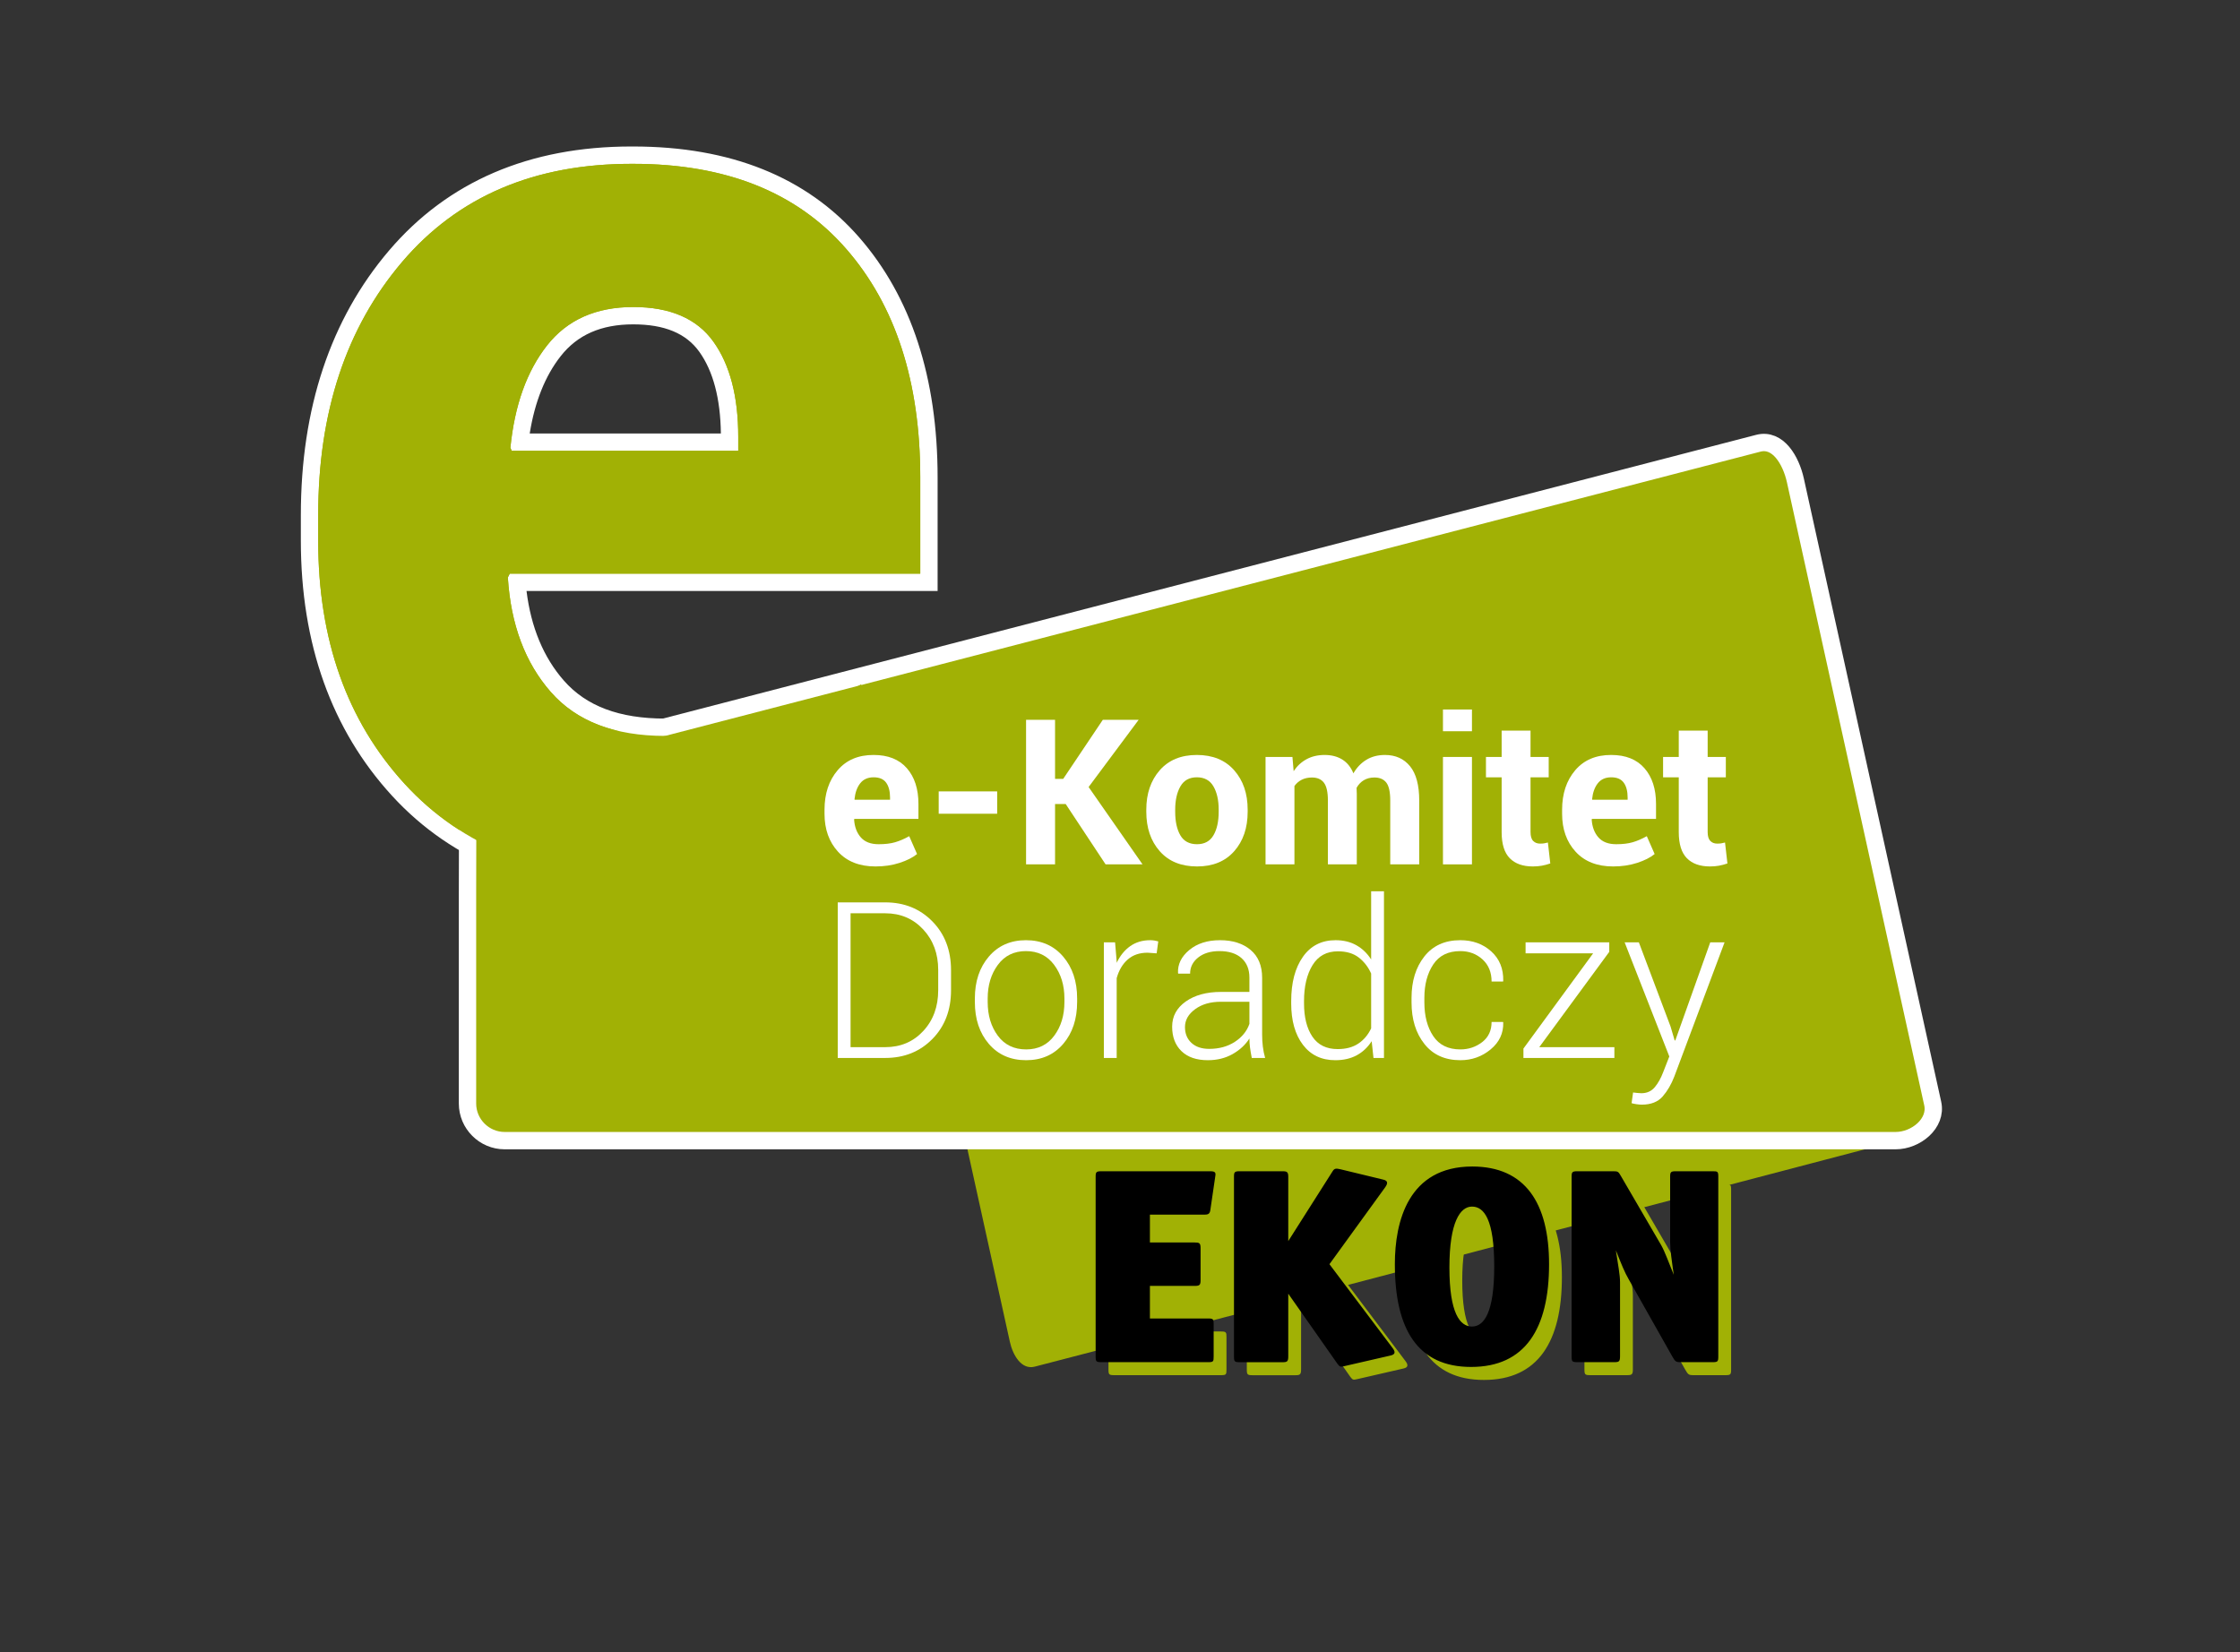 <?xml version="1.0" encoding="utf-8"?>
<!-- Generator: Adobe Illustrator 16.0.0, SVG Export Plug-In . SVG Version: 6.00 Build 0)  -->
<!DOCTYPE svg PUBLIC "-//W3C//DTD SVG 1.1//EN" "http://www.w3.org/Graphics/SVG/1.1/DTD/svg11.dtd">
<svg version="1.1" id="Warstwa_1" xmlns="http://www.w3.org/2000/svg" xmlns:xlink="http://www.w3.org/1999/xlink" x="0px" y="0px"
	 width="1098px" height="810px" viewBox="-130.555 -63.57 1098 810" enable-background="new -130.555 -63.57 1098 810"
	 xml:space="preserve">
<rect x="-130.555" y="-63.57" width="1098" height="810" fill="#333333" stroke="none"/>
<path fill="#A1B105" d="M584.809,552.301l17.986-4.68 M507.332,572.446l15.876-4.129 M799.536,495.684
	c0.115-0.615-49.283-35.787-49.283-36.461v-69.241c0-6.69-5.491-12.164-12.165-12.164H331.616c-6.666,0-13.598,5.652-12.164,12.164
	l45.013,204.282c1.435,6.51,5.688,13.85,12.164,12.166l92.844-24.141"/>
<g>
	<g>
		<g>
			<path fill="#A1B105" d="M185.768,371.34c-51.341,0-92.071-16.051-121.06-47.708c-28.893-31.547-43.543-72.661-43.543-122.199
				v-12.479c0-51.337,14.196-94.039,42.194-126.919c27.996-32.873,66.88-49.54,115.573-49.54l0.926,0.002
				c46.39,0,82.577,14.502,107.539,43.104c24.812,28.437,37.392,67.11,37.392,114.948v51.359H122.821
				c1.743,20.821,8.404,37.958,19.817,50.97c11.68,13.322,29.443,20.077,52.801,20.077c19.893,0,36.968-2.042,50.75-6.069
				c13.876-4.051,28.429-10.328,43.253-18.656l4.09-2.298l27.83,63.411l-2.505,2.043c-13.86,11.303-32.795,20.897-56.281,28.516
				C239.171,367.491,213.33,371.34,185.768,371.34z M227.063,153.195v-2.611c0-18.757-3.826-33.616-11.373-44.165
				c-7.332-10.244-19.06-15.225-35.851-15.225c-17.083,0-29.815,5.642-38.926,17.248c-8.838,11.257-14.452,26.301-16.707,44.753
				H227.063z"/>
			<path fill="#FFFFFF" d="M178.933,16.748c0.304,0,0.603,0,0.907,0.002c45.338,0,80.122,13.883,104.354,41.647
				c24.227,27.765,36.344,65.152,36.344,112.152v47.107H119.319l-0.937,1.872c1.453,23.085,8.473,41.804,21.059,56.154
				c12.581,14.351,31.245,21.525,55.998,21.525c20.38,0,37.693-2.076,51.941-6.239c14.243-4.158,28.959-10.5,44.144-19.03
				l24.646,56.154c-13.521,11.027-31.82,20.277-54.906,27.766c-23.085,7.486-48.252,11.23-75.496,11.23
				c-50.334,0-89.643-15.441-117.923-46.327c-28.287-30.885-42.428-70.661-42.428-119.328v-12.479
				c0-50.539,13.728-91.923,41.18-124.163C93.875,32.763,131.325,16.748,178.933,16.748 M120.255,157.447h111.061v-6.863
				c0-19.756-4.057-35.301-12.167-46.639c-8.111-11.333-21.214-17.002-39.309-17.002c-18.303,0-32.396,6.293-42.271,18.874
				c-9.881,12.586-15.862,29.276-17.938,50.07L120.255,157.447 M195.439,288.704c-22.39,0-38.615-6.093-49.604-18.627
				c-9.955-11.35-16.095-26.098-18.301-43.916h193.002h8.504v-8.504V170.55c0-48.896-12.933-88.51-38.439-117.743
				C264.795,23.238,227.53,8.246,179.84,8.246l-0.907-0.002l0,0c-49.996,0-89.97,17.17-118.811,51.035
				c-28.671,33.671-43.209,77.3-43.209,129.676v12.479c0,50.635,15.026,92.714,44.66,125.071
				c29.826,32.572,71.611,49.087,124.194,49.087c28.007,0,54.291-3.918,78.119-11.646c23.989-7.781,43.388-17.627,57.657-29.265
				l5.011-4.086l-2.6-5.922 M129.1,148.943c2.485-15.495,7.569-28.21,15.157-37.875c8.251-10.512,19.891-15.622,35.582-15.622
				c15.321,0,25.917,4.399,32.394,13.448c6.803,9.509,10.354,22.977,10.567,40.049H129.1L129.1,148.943z"/>
		</g>
	</g>
	<path fill="#A1B105" stroke="#FFFFFF" stroke-width="8.504" stroke-miterlimit="10" d="M98.856,319.353
		c-0.171,0.923-0.254,53.521-0.254,54.524V477.43c0,10.008,8.21,18.191,18.189,18.191H798.63c9.969,0,20.336-8.453,18.189-18.191
		l-67.314-305.501c-2.146-9.737-8.505-20.711-18.189-18.195L110,315"/>
	<g>
		<path fill="#A1B105" d="M185.768,367.088c-50.334,0-89.643-15.441-117.923-46.326c-28.287-30.885-42.428-70.661-42.428-119.328
			v-12.479c0-50.539,13.728-91.923,41.18-124.163c27.452-32.234,65.2-48.247,113.242-48.042c45.338,0,80.122,13.883,104.354,41.647
			c24.227,27.765,36.344,65.152,36.344,112.152v47.107H119.319l-0.937,1.872c1.453,23.085,8.473,41.804,21.059,56.154
			c12.581,14.351,31.245,21.525,55.998,21.525c20.38,0,37.693-2.076,51.941-6.239c14.243-4.158,28.959-10.5,44.144-19.03
			l24.646,56.154c-13.521,11.027-31.82,20.277-54.906,27.766C238.178,363.344,213.011,367.088,185.768,367.088z M179.84,86.942
			c-18.303,0-32.396,6.293-42.271,18.874c-9.881,12.586-15.862,29.276-17.938,50.07l0.624,1.56h111.061v-6.863
			c0-19.756-4.057-35.301-12.167-46.639C211.037,92.611,197.935,86.942,179.84,86.942z"/>
	</g>
	<g>
		<path fill="#FFFFFF" d="M298.621,361.202c-7.853,0-13.983-2.408-18.396-7.228c-4.413-4.818-6.619-11.023-6.619-18.615v-1.946
			c0-7.885,2.141-14.341,6.424-19.37c4.283-5.028,10.172-7.526,17.667-7.495c7.073,0,12.499,2.166,16.279,6.497
			c3.779,4.332,5.669,10.164,5.669,17.496v7.349h-31.391l-0.146,0.292c0.227,3.602,1.321,6.521,3.285,8.761
			c1.962,2.238,4.874,3.357,8.735,3.357c3.18,0,5.88-0.323,8.104-0.973c2.222-0.648,4.519-1.639,6.886-2.969l3.846,8.76
			c-2.109,1.72-4.964,3.164-8.565,4.332C306.797,360.618,302.871,361.202,298.621,361.202z M297.696,317.498
			c-2.855,0-5.054,0.982-6.594,2.944c-1.542,1.964-2.476,4.567-2.799,7.812l0.098,0.243h17.326v-1.07
			c0-3.082-0.633-5.507-1.898-7.276C302.562,318.383,300.519,317.498,297.696,317.498z"/>
		<path fill="#FFFFFF" d="M358.238,335.359h-28.665v-10.95h28.665V335.359z"/>
		<path fill="#FFFFFF" d="M391.818,330.59h-5.207v29.59H372.4v-70.86h14.211v28.957h3.991l19.418-28.957h17.568l-24.528,32.947
			l26.426,37.912h-18.104L391.818,330.59z"/>
		<path fill="#FFFFFF" d="M431.337,333.364c0-7.852,2.189-14.284,6.569-19.297c4.38-5.013,10.446-7.52,18.201-7.52
			c7.787,0,13.887,2.499,18.299,7.495c4.412,4.997,6.619,11.437,6.619,19.321v1.021c0,7.917-2.198,14.365-6.595,19.346
			c-4.397,4.981-10.473,7.472-18.227,7.472c-7.787,0-13.879-2.49-18.273-7.472c-4.397-4.98-6.595-11.429-6.595-19.346
			L431.337,333.364L431.337,333.364z M445.498,334.386c0,4.803,0.845,8.655,2.53,11.559c1.688,2.904,4.412,4.355,8.177,4.355
			c3.666,0,6.352-1.46,8.056-4.38c1.703-2.92,2.555-6.765,2.555-11.534v-1.021c0-4.672-0.86-8.484-2.579-11.438
			c-1.721-2.951-4.429-4.429-8.128-4.429c-3.667,0-6.351,1.484-8.055,4.453c-1.703,2.969-2.556,6.773-2.556,11.413V334.386z"/>
		<path fill="#FFFFFF" d="M502.975,307.521l0.584,6.96c1.687-2.531,3.804-4.485,6.351-5.865c2.548-1.378,5.491-2.068,8.834-2.068
			c3.374,0,6.262,0.747,8.662,2.239c2.401,1.492,4.218,3.747,5.451,6.765c1.622-2.822,3.73-5.028,6.326-6.619
			c2.596-1.589,5.646-2.385,9.148-2.385c5.191,0,9.287,1.842,12.289,5.524c3.001,3.683,4.502,9.304,4.502,16.863v31.244h-14.211
			v-31.293c0-4.218-0.648-7.154-1.946-8.809c-1.299-1.655-3.229-2.482-5.791-2.482c-2.013,0-3.756,0.446-5.231,1.339
			c-1.478,0.893-2.652,2.134-3.528,3.723c0,0.616,0.017,1.144,0.049,1.582c0.031,0.438,0.049,0.884,0.049,1.338v34.603H520.35
			v-31.293c0-4.12-0.649-7.032-1.946-8.736c-1.298-1.703-3.245-2.555-5.841-2.555c-1.914,0-3.594,0.365-5.036,1.095
			c-1.444,0.73-2.637,1.761-3.577,3.091v38.398h-14.162v-52.658L502.975,307.521L502.975,307.521z"/>
		<path fill="#FFFFFF" d="M590.966,294.917h-14.211v-10.658h14.211V294.917z M590.966,360.18h-14.211v-52.658h14.211V360.18z"/>
		<path fill="#FFFFFF" d="M619.679,294.625v12.896h8.906v9.977h-8.906v26.816c0,2.044,0.43,3.504,1.29,4.38
			c0.857,0.876,1.985,1.313,3.382,1.313c0.746,0,1.395-0.04,1.947-0.121c0.551-0.081,1.184-0.219,1.896-0.414l1.168,10.269
			c-1.428,0.487-2.814,0.854-4.161,1.096c-1.347,0.244-2.813,0.365-4.403,0.365c-4.899,0-8.671-1.347-11.315-4.039
			s-3.966-6.959-3.966-12.8v-26.865h-7.689v-9.977h7.689v-12.896H619.679z"/>
		<path fill="#FFFFFF" d="M660.171,361.202c-7.853,0-13.984-2.408-18.396-7.228c-4.413-4.818-6.619-11.023-6.619-18.615v-1.946
			c0-7.885,2.143-14.341,6.424-19.37c4.283-5.028,10.172-7.526,17.666-7.495c7.073,0,12.5,2.166,16.279,6.497
			c3.779,4.332,5.67,10.164,5.67,17.496v7.349h-31.391l-0.146,0.292c0.228,3.602,1.321,6.521,3.285,8.761
			c1.963,2.238,4.874,3.357,8.735,3.357c3.18,0,5.881-0.323,8.104-0.973c2.222-0.648,4.519-1.639,6.886-2.969l3.846,8.76
			c-2.109,1.72-4.964,3.164-8.565,4.332C668.347,360.618,664.421,361.202,660.171,361.202z M659.245,317.498
			c-2.854,0-5.054,0.982-6.594,2.944c-1.542,1.964-2.475,4.567-2.799,7.812l0.098,0.243h17.325v-1.07
			c0-3.082-0.633-5.507-1.896-7.276C664.112,318.383,662.068,317.498,659.245,317.498z"/>
		<path fill="#FFFFFF" d="M706.503,294.625v12.896h8.905v9.977h-8.905v26.816c0,2.044,0.43,3.504,1.289,4.38
			c0.858,0.876,1.986,1.313,3.383,1.313c0.746,0,1.395-0.04,1.946-0.121c0.552-0.081,1.185-0.219,1.897-0.414l1.168,10.269
			c-1.428,0.487-2.815,0.854-4.161,1.096c-1.347,0.244-2.813,0.365-4.404,0.365c-4.898,0-8.671-1.347-11.314-4.039
			c-2.646-2.692-3.966-6.959-3.966-12.8v-26.865h-7.689v-9.977h7.689v-12.896H706.503z"/>
		<path fill="#FFFFFF" d="M280.089,455.088v-76.274h23.261c9.325,0,17.034,3.108,23.128,9.325s9.142,14.195,9.142,23.939v9.797
			c0,9.744-3.047,17.717-9.142,23.914c-6.095,6.201-13.804,9.299-23.128,9.299H280.089L280.089,455.088z M286.375,384.157v65.641
			h16.975c7.543,0,13.76-2.637,18.648-7.91c4.89-5.271,7.334-11.943,7.334-20.012v-9.953c0-7.963-2.453-14.58-7.359-19.854
			c-4.907-5.272-11.115-7.909-18.624-7.909h-16.974V384.157z"/>
		<path fill="#FFFFFF" d="M347.302,425.909c0-8.347,2.287-15.191,6.862-20.535s10.636-8.016,18.179-8.016
			c7.578,0,13.654,2.672,18.229,8.016s6.863,12.188,6.863,20.535v1.729c0,8.385-2.279,15.238-6.836,20.562
			c-4.558,5.326-10.608,7.99-18.152,7.99c-7.614,0-13.708-2.664-18.283-7.99c-4.575-5.324-6.862-12.18-6.862-20.562V425.909
			L347.302,425.909z M353.588,427.637c0,6.566,1.657,12.086,4.977,16.557c3.318,4.471,7.945,6.705,13.883,6.705
			c5.832,0,10.416-2.234,13.751-6.705c3.334-4.471,5.003-9.988,5.003-16.557v-1.729c0-6.461-1.676-11.943-5.028-16.449
			c-3.354-4.504-7.963-6.758-13.83-6.758s-10.46,2.254-13.778,6.758c-3.318,4.506-4.977,9.988-4.977,16.449V427.637L353.588,427.637
			z"/>
		<path fill="#FFFFFF" d="M436.411,403.801l-4.453-0.312c-3.946,0-7.186,1.108-9.718,3.326c-2.531,2.219-4.34,5.266-5.422,9.143
			v39.133h-6.286v-56.684h5.5l0.786,9.43v0.629c1.643-3.491,3.842-6.215,6.602-8.172c2.759-1.955,6.042-2.935,9.849-2.935
			c0.769,0,1.502,0.062,2.2,0.185s1.273,0.254,1.729,0.393L436.411,403.801z"/>
		<path fill="#FFFFFF" d="M483.035,455.088c-0.385-1.99-0.673-3.701-0.863-5.133c-0.192-1.432-0.288-2.898-0.288-4.4
			c-1.956,3.072-4.698,5.613-8.226,7.621s-7.579,3.014-12.153,3.014c-5.554,0-9.857-1.477-12.913-4.428
			c-3.058-2.949-4.584-6.959-4.584-12.021c0-5.064,2.218-9.168,6.652-12.312c4.436-3.143,10.197-4.715,17.287-4.715h13.937v-7.02
			c0-4.052-1.283-7.229-3.852-9.535c-2.566-2.305-6.189-3.457-10.87-3.457c-4.296,0-7.763,1.049-10.398,3.145
			c-2.638,2.095-3.955,4.732-3.955,7.91h-5.814l-0.104-0.314c-0.21-4.261,1.614-8.006,5.474-11.236
			c3.859-3.229,8.897-4.847,15.114-4.847c6.216,0,11.211,1.591,14.982,4.769c3.771,3.178,5.656,7.735,5.656,13.672v27.871
			c0,1.99,0.113,3.928,0.341,5.814c0.228,1.885,0.604,3.754,1.128,5.604H483.035L483.035,455.088z M462.186,450.635
			c4.819,0,8.992-1.143,12.521-3.43c3.526-2.287,5.92-5.23,7.178-8.828v-10.844h-13.987c-5.1,0-9.308,1.213-12.625,3.641
			c-3.318,2.428-4.978,5.354-4.978,8.775c0,3.213,1.057,5.797,3.17,7.752C455.575,449.659,458.483,450.635,462.186,450.635z"/>
		<path fill="#FFFFFF" d="M502.365,427.219c0-9.045,1.913-16.283,5.737-21.715c3.824-5.43,9.158-8.146,16.004-8.146
			c3.876,0,7.272,0.821,10.189,2.462c2.915,1.643,5.334,3.965,7.255,6.969v-33.424h6.287v81.725h-5.136l-0.89-8.225
			c-1.922,3.004-4.366,5.309-7.335,6.914s-6.461,2.41-10.477,2.41c-6.776,0-12.075-2.523-15.899-7.57
			c-3.824-5.045-5.737-11.812-5.737-20.299L502.365,427.219L502.365,427.219z M508.652,428.319c0,6.846,1.37,12.295,4.112,16.346
			c2.741,4.051,6.871,6.076,12.39,6.076c4.052,0,7.421-0.898,10.11-2.697c2.688-1.799,4.784-4.287,6.286-7.465v-26.875
			c-1.434-3.213-3.457-5.832-6.076-7.857c-2.62-2.025-6.024-3.039-10.216-3.039c-5.52,0-9.665,2.262-12.441,6.783
			c-2.776,4.523-4.165,10.398-4.165,17.629V428.319L508.652,428.319z"/>
		<path fill="#FFFFFF" d="M585.295,450.897c4.016,0,7.568-1.188,10.659-3.562c3.092-2.375,4.638-5.674,4.638-9.9h5.604l0.104,0.314
			c0.14,5.238-1.921,9.621-6.183,13.148c-4.261,3.527-9.203,5.291-14.824,5.291c-7.545,0-13.421-2.654-17.629-7.963
			c-4.209-5.309-6.312-12.102-6.312-20.379v-2.201c0-8.241,2.096-15.016,6.287-20.325c4.189-5.31,10.058-7.963,17.602-7.963
			c6.077,0,11.142,1.834,15.192,5.501s6.007,8.486,5.867,14.459l-0.104,0.312h-5.604c0-4.539-1.485-8.162-4.453-10.869
			c-2.969-2.707-6.602-4.061-10.896-4.061c-5.938,0-10.354,2.184-13.254,6.549c-2.898,4.365-4.348,9.832-4.348,16.396v2.199
			c0,6.672,1.448,12.182,4.348,16.529C574.886,448.723,579.321,450.897,585.295,450.897z"/>
		<path fill="#FFFFFF" d="M623.955,449.797h36.828v5.291h-44.581v-4.609l34.156-46.678h-33.107v-5.395h41.019v4.661L623.955,449.797
			z"/>
		<path fill="#FFFFFF" d="M688.34,439.739l1.989,6.758h0.314l17.13-48.09h7.021l-24.622,65.744c-1.468,3.842-3.371,7.107-5.71,9.797
			c-2.342,2.688-5.764,4.033-10.269,4.033c-0.732,0-1.624-0.078-2.672-0.234c-1.048-0.158-1.816-0.324-2.306-0.498l0.732-5.238
			c0.42,0.068,1.092,0.148,2.019,0.234c0.925,0.088,1.598,0.133,2.017,0.133c2.725,0,4.906-0.971,6.549-2.908
			c1.642-1.938,3.038-4.428,4.19-7.465l2.986-7.648l-21.897-55.949h6.967L688.34,439.739z"/>
	</g>
</g>
<g>
	<path fill="#A1B105" d="M718.005,607.733v-88.004c0-2.592-0.271-2.729-2.863-2.729h-17.874c-2.593,0-2.865,0.408-2.865,2.729
		v32.062c0,3.684,0.818,9.275,1.775,15.965c-2.597-6.275-4.231-11.053-6.142-14.463l-19.781-33.975
		c-1.231-2.182-1.504-2.32-3.822-2.32h-17.465c-2.592,0-2.864,0.408-2.864,2.73v88.002c0,2.592,0.272,2.865,2.864,2.865h18.012
		c2.318,0,2.864-0.273,2.864-2.865v-36.156c0-4.092-0.956-8.322-2.047-15.824c2.864,7.229,4.366,10.912,6.275,14.188l21.422,37.93
		c1.362,2.32,1.638,2.729,3.955,2.729h15.691C717.732,610.598,718.005,610.325,718.005,607.733 M608.174,563.663
		c0,22.787-5.048,29.471-10.916,29.471c-5.866,0-11.053-6.549-11.053-28.924c0-22.379,5.322-29.883,11.053-29.883
		C603.261,534.327,608.174,540.741,608.174,563.663z M635.052,562.571c0-30.016-11.734-47.891-37.658-47.891
		c-31.379,0-37.93,27.016-37.93,47.891c0,31.928,11.188,50.369,37.386,50.369C623.316,612.94,635.052,594.225,635.052,562.571z
		 M558.234,603.504L527.4,562.571l27.287-37.658c1.364-1.908,1.503-3.275-0.954-3.818l-20.876-5.049
		c-2.317-0.545-3-0.408-3.817,0.82l-21.83,34.381v-31.518c0-2.32-0.548-2.729-2.867-2.729h-20.876c-2.591,0-2.862,0.408-2.862,2.729
		v88.004c0,2.592,0.271,2.889,2.862,2.889h20.876c2.319,0,2.867-0.297,2.867-2.889v-30.699l24.147,34.406
		c1.229,1.637,1.5,1.5,3.411,1.092l22.646-5.209C559.874,606.776,559.735,605.413,558.234,603.504z M471.324,520.274
		c0.41-2.318,0.546-3.273-2.318-3.273h-53.347c-2.593,0-2.864,0.408-2.864,2.729v88.004c0,2.592,0.271,2.863,2.864,2.863h52.253
		c2.595,0,2.729-0.271,2.729-2.863v-15.826c0-2.32-0.136-2.729-2.729-2.729h-28.513v-15.967h21.965c2.321,0,2.865-0.408,2.865-2.727
		v-15.691c0-2.594-0.544-2.865-2.865-2.865h-21.965v-13.645h26.604c1.771,0,2.729-0.271,3.001-2.182L471.324,520.274z"/>
	<path d="M711.716,601.36v-88.004c0-2.592-0.271-2.729-2.863-2.729h-17.874c-2.593,0-2.865,0.408-2.865,2.729v32.062
		c0,3.686,0.818,9.275,1.775,15.965c-2.596-6.275-4.231-11.053-6.142-14.463l-19.781-33.975c-1.231-2.182-1.504-2.32-3.822-2.32
		h-17.465c-2.592,0-2.864,0.408-2.864,2.73v88.002c0,2.592,0.272,2.865,2.864,2.865h18.012c2.318,0,2.864-0.273,2.864-2.865v-36.156
		c0-4.092-0.956-8.322-2.047-15.824c2.864,7.229,4.366,10.912,6.275,14.188l21.423,37.93c1.361,2.32,1.637,2.729,3.954,2.729h15.691
		C711.443,604.225,711.716,603.952,711.716,601.36 M601.885,557.29c0,22.787-5.048,29.471-10.916,29.471
		c-5.866,0-11.053-6.549-11.053-28.924c0-22.379,5.322-29.883,11.053-29.883C596.972,527.954,601.885,534.368,601.885,557.29z
		 M628.762,556.198c0-30.016-11.734-47.891-37.658-47.891c-31.379,0-37.93,27.016-37.93,47.891
		c0,31.928,11.188,50.369,37.386,50.369C617.027,606.567,628.762,587.852,628.762,556.198z M551.945,597.131l-30.834-40.934
		l27.287-37.658c1.364-1.908,1.503-3.275-0.954-3.818l-20.876-5.049c-2.317-0.545-3-0.408-3.817,0.82l-21.83,34.381v-31.518
		c0-2.32-0.547-2.729-2.867-2.729h-20.876c-2.591,0-2.862,0.408-2.862,2.729v88.004c0,2.592,0.271,2.889,2.862,2.889h20.876
		c2.32,0,2.867-0.297,2.867-2.889v-30.699l24.147,34.406c1.229,1.637,1.5,1.5,3.411,1.092l22.647-5.209
		C553.586,600.403,553.446,599.04,551.945,597.131z M465.035,513.901c0.41-2.318,0.546-3.273-2.318-3.273H409.37
		c-2.593,0-2.864,0.408-2.864,2.729v88.004c0,2.592,0.271,2.863,2.864,2.863h52.253c2.595,0,2.729-0.271,2.729-2.863v-15.826
		c0-2.32-0.136-2.729-2.729-2.729H433.11V566.84h21.965c2.321,0,2.865-0.408,2.865-2.727V548.42c0-2.592-0.544-2.865-2.865-2.865
		H433.11v-13.645h26.604c1.771,0,2.729-0.27,3.001-2.18L465.035,513.901z"/>
</g>
</svg>
